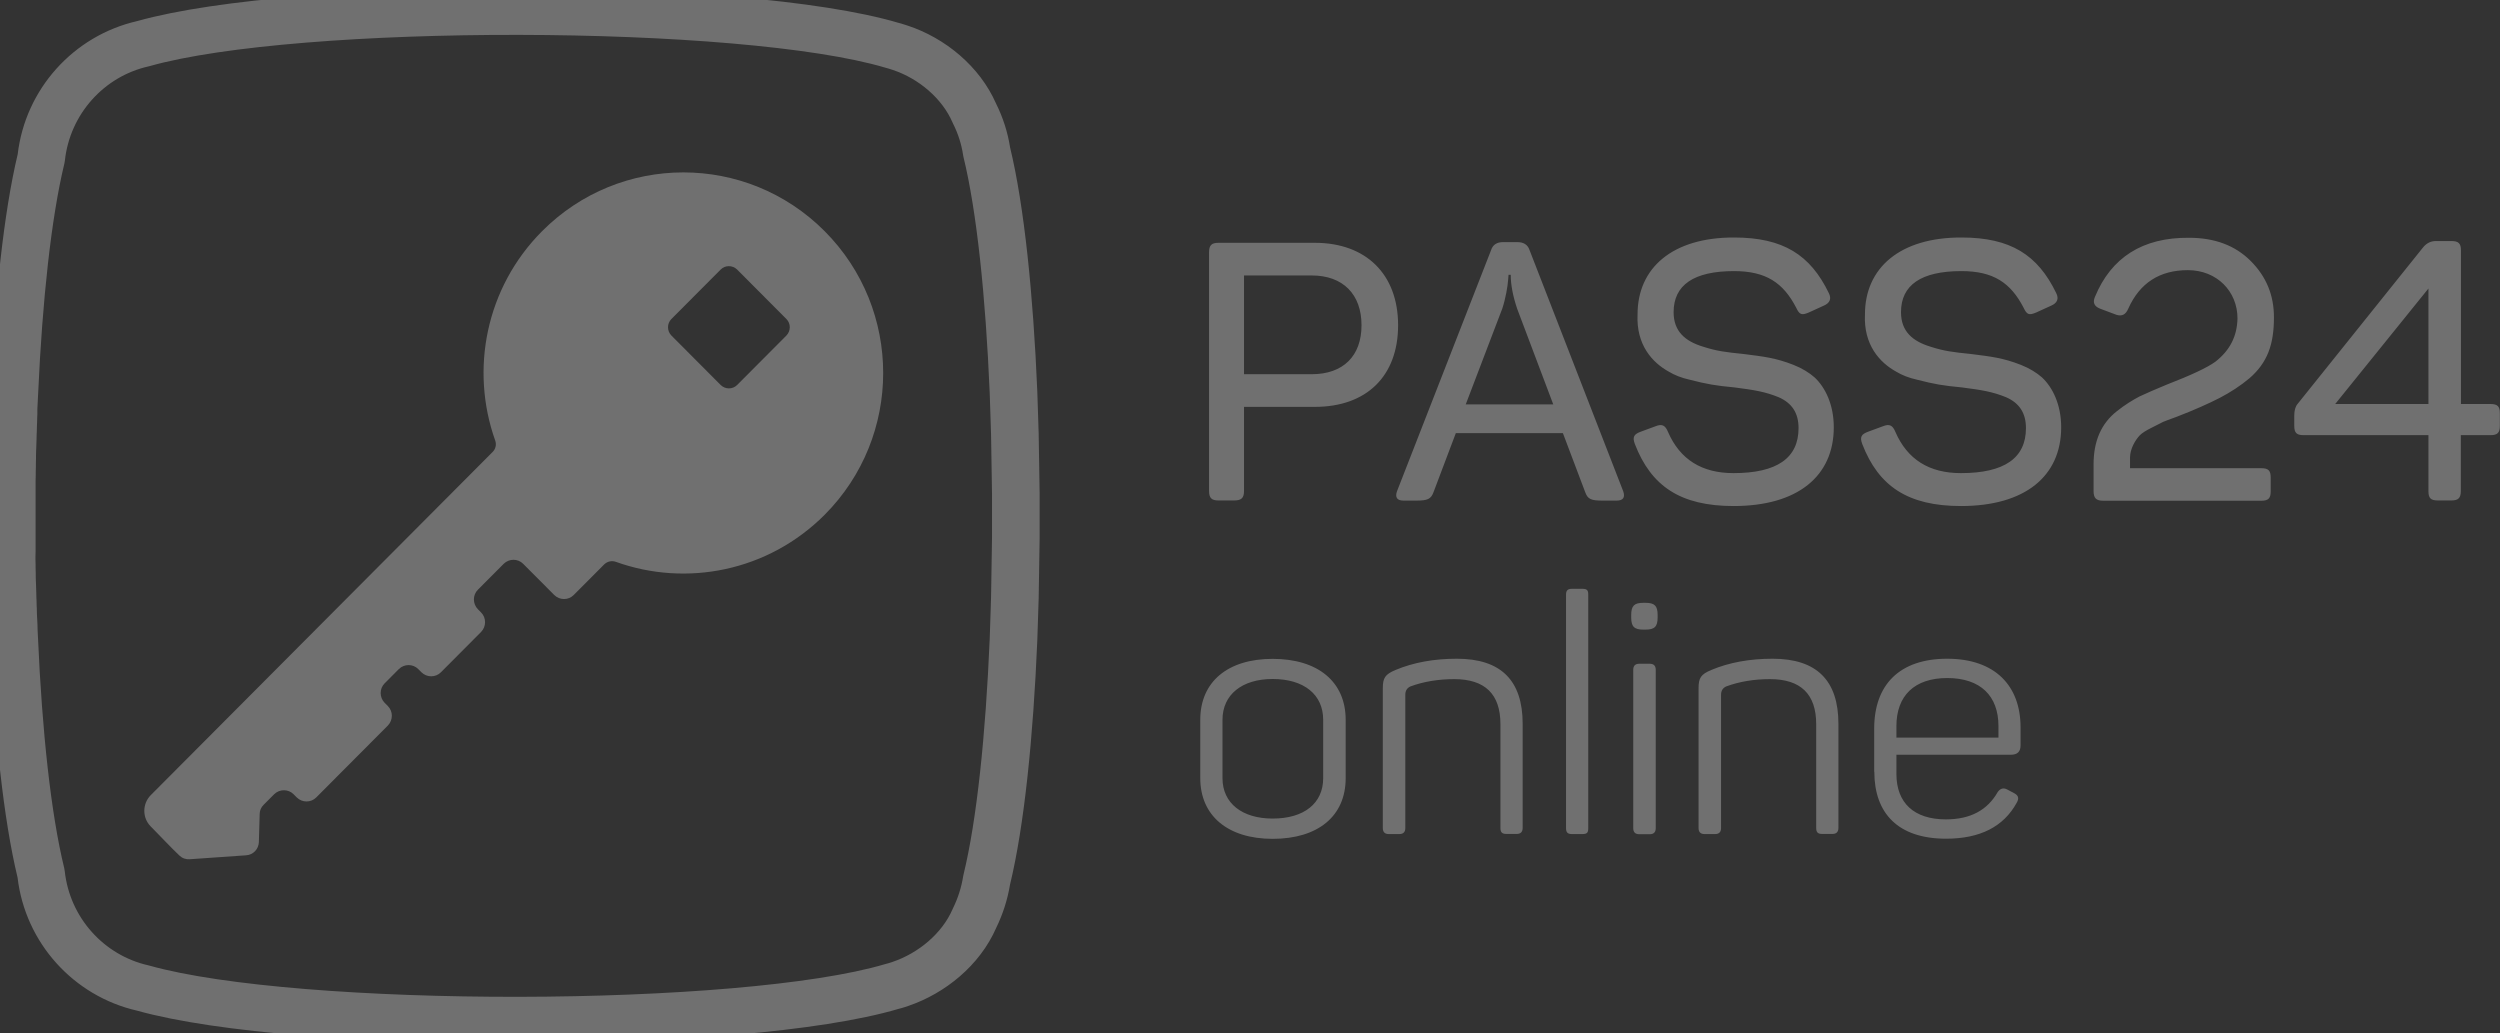<?xml version="1.0" encoding="UTF-8"?> <svg xmlns="http://www.w3.org/2000/svg" width="300" height="124" viewBox="0 0 300 124" fill="none"><rect x="0" y="0" width="300" height="124" fill="#333333" stroke="none"/> <g clip-path="url(#clip0_3616_49203)"> <path fill-rule="evenodd" clip-rule="evenodd" d="M62.302 4.185C44.386 4.152 26.758 5.449 17.963 7.932C17.913 7.946 17.863 7.959 17.812 7.97C12.506 9.166 8.391 13.669 7.784 19.282C7.772 19.4 7.751 19.517 7.723 19.633C6.144 26.163 5.079 36.107 4.578 47.222L4.577 47.242L4.545 47.849L4.544 47.862L4.529 48.191L4.528 48.201L4.496 48.828L4.495 48.838L4.483 49.106V49.661C4.483 49.705 4.482 49.748 4.48 49.791L4.465 50.103L4.449 50.725C4.449 50.746 4.448 50.766 4.447 50.787L4.432 51.099L4.417 51.721C4.416 51.742 4.416 51.762 4.415 51.783L4.4 52.095L4.384 52.738L4.351 53.734L4.35 53.774L4.335 54.086L4.32 54.674V54.983C4.32 55.005 4.32 55.027 4.319 55.05L4.304 55.685V55.995C4.304 56.017 4.304 56.039 4.303 56.062L4.288 56.698V57.007C4.288 57.029 4.287 57.051 4.287 57.074L4.271 57.71V66.116C4.271 66.138 4.271 66.161 4.271 66.183L4.255 66.819V67.095L4.271 67.731C4.271 67.753 4.271 67.775 4.271 67.798V68.107L4.287 68.743C4.287 68.765 4.288 68.787 4.288 68.81V69.118L4.302 69.706L4.317 70.018L4.319 70.059L4.352 71.076L4.367 71.698L4.382 72.01C4.383 72.03 4.384 72.051 4.384 72.072L4.4 72.694L4.415 73.006C4.416 73.026 4.416 73.046 4.417 73.066L4.432 73.672L4.447 73.975L4.447 73.985L4.48 74.622L4.496 74.965C4.497 74.985 4.498 75.005 4.498 75.025L4.514 75.631L4.528 75.934L4.529 75.944L4.562 76.591C5.047 87.704 6.112 97.644 7.706 104.17C7.734 104.287 7.755 104.407 7.768 104.527C8.374 110.14 12.49 114.643 17.796 115.838C17.846 115.85 17.895 115.862 17.944 115.876C26.749 118.352 44.383 119.648 62.3 119.618C80.229 119.587 97.706 118.229 106.221 115.692C106.24 115.687 106.259 115.681 106.279 115.676C106.285 115.674 106.292 115.672 106.299 115.67L106.543 115.605L106.587 115.594L106.604 115.589C106.823 115.526 106.915 115.498 106.98 115.472C107.019 115.458 107.058 115.443 107.097 115.43C110.218 114.377 113.057 112.006 114.307 109.104C114.325 109.061 114.345 109.018 114.366 108.976C114.945 107.799 115.364 106.512 115.58 105.157C115.592 105.082 115.606 105.009 115.624 104.936C117.213 98.445 118.278 88.178 118.765 76.669C118.766 76.64 118.766 76.612 118.767 76.584L118.798 75.684V75.666C118.798 75.635 118.798 75.603 118.8 75.572L118.832 74.63L118.896 72.667V72.646C118.896 72.615 118.896 72.583 118.897 72.552L118.928 71.652V71.634L118.928 71.587L118.944 70.663V70.622L118.945 70.575L118.961 69.651V69.61L118.961 69.562L118.977 68.639V68.597L118.977 68.55L118.993 67.627V67.569L118.993 67.522L119.009 66.599V66.541L119.01 66.493L119.026 65.57V65.512L119.026 65.466L119.042 64.526V59.283L119.026 58.36L119.026 58.313V58.255L119.01 57.332L119.009 57.285V57.227L118.993 56.303L118.993 56.256V56.198L118.977 55.275L118.977 55.228V55.186L118.961 54.263L118.961 54.216V54.174L118.945 53.251L118.944 53.203V53.162L118.928 52.239L118.928 52.191V52.173L118.897 51.273C118.896 51.242 118.896 51.211 118.896 51.179V51.159L118.832 49.195L118.8 48.254C118.798 48.222 118.798 48.191 118.798 48.159V48.141L118.767 47.241C118.766 47.213 118.766 47.185 118.765 47.156C118.278 35.632 117.214 25.38 115.624 18.872C115.604 18.791 115.588 18.709 115.576 18.626C115.376 17.289 114.963 16.019 114.377 14.856C114.352 14.806 114.329 14.756 114.307 14.705C113.059 11.808 110.254 9.44 107.157 8.399C107.008 8.354 106.874 8.31 106.785 8.28L106.771 8.275C106.682 8.245 106.631 8.229 106.593 8.217L106.587 8.215L106.543 8.204L106.299 8.139C106.273 8.132 106.247 8.124 106.221 8.116C97.706 5.58 80.228 4.218 62.302 4.185ZM107.843 2.748C98.426 -0.045 80.21 -1.381 62.312 -1.413C44.424 -1.446 26.12 -0.178 16.454 2.532C8.816 4.287 3.046 10.684 2.123 18.511C0.441 25.556 -0.628 35.841 -1.131 46.965L-1.163 47.575L-1.179 47.921L-1.179 47.931L-1.211 48.558L-1.212 48.568L-1.228 48.911C-1.23 48.954 -1.231 48.998 -1.231 49.041V49.596L-1.244 49.874C-1.245 49.895 -1.246 49.915 -1.247 49.936L-1.262 50.558L-1.277 50.87C-1.278 50.89 -1.279 50.911 -1.279 50.931L-1.295 51.554L-1.31 51.866C-1.311 51.886 -1.311 51.907 -1.312 51.927L-1.327 52.559L-1.328 52.58L-1.359 53.535L-1.375 53.857C-1.376 53.878 -1.376 53.898 -1.377 53.919L-1.393 54.572C-1.394 54.595 -1.394 54.617 -1.394 54.64V54.95L-1.409 55.586C-1.41 55.608 -1.41 55.63 -1.41 55.652V55.962L-1.426 56.598C-1.426 56.62 -1.426 56.642 -1.426 56.664V56.974L-1.442 57.61C-1.442 57.632 -1.443 57.654 -1.443 57.676V66.083L-1.458 66.719C-1.459 66.741 -1.459 66.763 -1.459 66.785V67.128C-1.459 67.15 -1.459 67.173 -1.458 67.195L-1.443 67.831V68.14C-1.443 68.163 -1.442 68.185 -1.442 68.207L-1.426 68.843V69.153C-1.426 69.175 -1.426 69.198 -1.426 69.221L-1.409 69.874C-1.409 69.894 -1.408 69.915 -1.407 69.935L-1.392 70.258L-1.361 71.212L-1.36 71.234L-1.344 71.865C-1.344 71.886 -1.343 71.906 -1.342 71.927L-1.327 72.239L-1.312 72.861C-1.311 72.882 -1.311 72.902 -1.31 72.923L-1.295 73.236L-1.279 73.842C-1.279 73.862 -1.278 73.882 -1.277 73.902L-1.261 74.245L-1.26 74.255L-1.228 74.882L-1.228 74.892L-1.213 75.195L-1.198 75.801C-1.197 75.821 -1.197 75.841 -1.196 75.861L-1.179 76.204L-1.179 76.214L-1.147 76.83C-1.147 76.834 -1.147 76.837 -1.147 76.841C-0.661 87.965 0.408 98.251 2.107 105.301C3.031 113.127 8.802 119.523 16.439 121.277C26.111 123.978 44.418 125.247 62.31 125.216C80.21 125.186 98.426 123.854 107.843 121.061L108.027 121.011L108.07 121.001C108.101 120.993 108.132 120.984 108.163 120.975L108.196 120.966C108.39 120.911 108.697 120.823 109.011 120.706C113.395 119.211 117.569 115.869 119.543 111.346C120.33 109.733 120.901 107.979 121.207 106.135C122.917 99.085 123.99 88.4 124.477 76.843C124.479 76.804 124.48 76.766 124.48 76.727V76.725L124.51 75.825C124.511 75.81 124.511 75.794 124.512 75.778C124.512 75.763 124.512 75.747 124.512 75.731V75.713L124.543 74.813L124.608 72.8C124.609 72.77 124.61 72.741 124.61 72.711V72.693L124.641 71.793C124.642 71.762 124.642 71.731 124.642 71.699V71.657L124.658 70.734L124.658 70.687V70.645L124.674 69.722L124.675 69.675V69.634L124.691 68.71L124.691 68.663V68.621L124.707 67.698L124.707 67.651V67.593L124.723 66.669L124.724 66.622V66.564L124.739 65.641L124.74 65.594V65.535L124.756 64.595L124.756 64.549V59.26L124.756 59.213L124.74 58.29V58.231L124.739 58.184L124.724 57.261V57.203L124.723 57.156L124.707 56.233V56.175L124.707 56.127L124.691 55.204V55.163L124.691 55.115L124.675 54.191V54.15L124.674 54.103L124.658 53.18V53.138L124.658 53.091L124.642 52.168V52.126C124.642 52.095 124.642 52.063 124.641 52.032L124.61 51.132V51.114C124.61 51.084 124.609 51.055 124.608 51.025L124.543 49.017L124.543 49.012L124.512 48.112V48.094C124.512 48.063 124.512 48.031 124.51 48L124.48 47.1V47.098C124.48 47.06 124.479 47.021 124.477 46.983C123.99 35.414 122.919 24.752 121.21 17.687C120.919 15.834 120.345 14.072 119.538 12.451C117.558 7.925 113.382 4.553 108.944 3.081C108.906 3.068 108.868 3.057 108.83 3.046C108.787 3.033 108.736 3.017 108.618 2.977L108.603 2.972C108.501 2.938 108.339 2.884 108.163 2.833C108.132 2.825 108.101 2.816 108.07 2.808L108.027 2.797L107.843 2.748Z" fill="white" fill-opacity="0.3"></path> <path fill-rule="evenodd" clip-rule="evenodd" d="M80.565 38.285L86.484 32.343C87.021 31.804 87.899 31.804 88.452 32.343L94.371 38.285C94.908 38.824 94.908 39.705 94.371 40.261L88.452 46.203C87.915 46.741 87.037 46.741 86.484 46.203L80.565 40.261C80.028 39.705 80.028 38.824 80.565 38.285ZM59.425 52.863C56.4 44.374 58.286 34.531 65.051 27.74C74.418 18.337 89.59 18.337 98.957 27.74C108.324 37.142 108.324 52.373 98.957 61.776C92.176 68.567 82.37 70.461 73.914 67.424C73.41 67.245 72.889 67.359 72.499 67.734L68.84 71.407C68.206 72.044 67.165 72.044 66.515 71.407L62.775 67.653C62.14 67.016 61.099 67.016 60.449 67.653L57.343 70.771C56.709 71.407 56.709 72.452 57.343 73.105L57.733 73.497C58.367 74.134 58.367 75.178 57.733 75.831L52.904 80.68C52.269 81.316 51.228 81.316 50.578 80.68L50.188 80.288C49.554 79.651 48.513 79.651 47.862 80.288L46.155 82.002C45.521 82.639 45.521 83.683 46.155 84.336L46.545 84.728C47.179 85.365 47.179 86.41 46.545 87.063C43.098 90.523 41.488 92.139 37.943 95.698C37.308 96.335 36.268 96.335 35.617 95.698L35.227 95.306C34.593 94.67 33.552 94.67 32.901 95.306L31.633 96.58C31.324 96.89 31.161 97.265 31.161 97.69L31.064 101.053C31.031 101.901 30.381 102.587 29.535 102.636L22.77 103.109C22.299 103.142 21.876 102.995 21.534 102.669C20.591 101.787 19.128 100.22 18.087 99.175C17.062 98.147 17.062 96.465 18.087 95.421C32.641 80.81 44.447 68.959 59.067 54.283C59.473 53.908 59.603 53.369 59.425 52.863Z" fill="white" fill-opacity="0.3"></path> <path fill-rule="evenodd" clip-rule="evenodd" d="M291.412 48.481H280.224L291.412 34.622V48.481ZM295.315 48.481V30.051C295.315 29.186 295.006 28.924 294.144 28.924H292.322C291.672 28.924 291.152 29.186 290.712 29.757L275.703 48.481C275.442 48.791 275.312 49.265 275.312 49.869V51.093C275.312 51.926 275.573 52.219 276.434 52.219H291.412V58.929C291.412 59.761 291.672 60.055 292.534 60.055H294.176C295.006 60.055 295.298 59.745 295.298 58.929V52.219H298.86C299.722 52.219 299.982 51.909 299.982 51.093V49.608C299.982 48.775 299.722 48.481 298.86 48.481H295.315ZM251.391 35.634C251.082 36.336 251.342 36.809 252.09 37.07L253.96 37.772C254.611 37.984 255.083 37.772 255.392 37.038C256.774 33.952 259.164 32.418 262.547 32.418C266.011 32.418 268.499 34.948 268.499 38.213C268.45 40.352 267.588 42.049 265.848 43.404C264.888 44.106 262.937 45.02 260.026 46.147C258.644 46.718 257.554 47.191 256.725 47.583C255.896 48.024 254.985 48.579 254.042 49.33C252.139 50.816 251.228 52.938 251.228 55.729V58.912C251.228 59.778 251.537 60.088 252.399 60.088H271.361C272.223 60.088 272.483 59.778 272.483 58.961V57.313C272.483 56.48 272.223 56.186 271.361 56.186H255.603V54.929C255.603 53.836 256.253 52.791 256.774 52.236C257.034 51.975 257.506 51.664 258.205 51.322C258.855 50.979 259.327 50.75 259.587 50.62C259.799 50.538 260.368 50.309 261.197 50.016C263.36 49.183 265.1 48.4 266.368 47.746C267.621 47.094 268.84 46.31 269.93 45.396C272.093 43.519 272.873 41.347 272.873 38.083C272.873 35.422 271.962 33.202 270.092 31.324C268.222 29.447 265.75 28.533 262.677 28.533C257.132 28.484 253.343 30.883 251.391 35.634ZM223.795 37.723C223.616 41.38 225.567 43.519 227.567 44.612C228.218 45.004 229.047 45.347 230.088 45.575C232.121 46.098 233.161 46.277 235.422 46.49C237.845 46.8 239.113 47.012 240.723 47.665C242.333 48.367 243.114 49.575 243.114 51.371C243.114 54.978 240.512 56.774 235.308 56.774C231.487 56.774 228.885 55.125 227.454 51.844C227.112 51.011 226.722 50.848 225.974 51.142L224.201 51.795C223.339 52.105 223.16 52.448 223.469 53.281C225.421 58.341 228.933 60.724 235.324 60.724C243 60.724 247.342 57.149 247.342 51.273C247.342 48.53 246.301 46.473 245.049 45.298C244.398 44.727 243.569 44.204 242.496 43.78C240.366 42.947 238.934 42.784 236.463 42.474C234.381 42.261 233.292 42.131 231.682 41.609C229.519 40.956 228.12 39.78 228.12 37.462C228.12 34.197 230.543 32.532 235.373 32.532C239.195 32.532 241.276 33.92 242.837 36.94C243.228 37.772 243.488 37.854 244.317 37.511L246.139 36.679C246.87 36.368 247.098 35.846 246.74 35.16C244.529 30.59 241.276 28.5 235.373 28.5C228.006 28.484 223.795 32.14 223.795 37.723ZM196.507 37.723C196.328 41.38 198.28 43.519 200.28 44.612C200.93 45.004 201.76 45.347 202.8 45.575C204.833 46.098 205.874 46.277 208.134 46.49C210.557 46.8 211.826 47.012 213.436 47.665C215.046 48.367 215.826 49.575 215.826 51.371C215.826 54.978 213.224 56.774 208.021 56.774C204.199 56.774 201.597 55.125 200.166 51.844C199.825 51.011 199.434 50.848 198.686 51.142L196.914 51.795C196.052 52.105 195.873 52.448 196.182 53.281C198.133 58.341 201.646 60.724 208.037 60.724C215.712 60.724 220.054 57.149 220.054 51.273C220.054 48.53 219.014 46.473 217.761 45.298C217.111 44.727 216.282 44.204 215.208 43.78C213.078 42.947 211.647 42.784 209.175 42.474C207.094 42.261 206.004 42.131 204.394 41.609C202.231 40.956 200.833 39.78 200.833 37.462C200.833 34.197 203.256 32.532 208.086 32.532C211.907 32.532 213.989 33.92 215.55 36.94C215.94 37.772 216.2 37.854 217.03 37.511L218.851 36.679C219.583 36.368 219.81 35.846 219.453 35.16C217.241 30.59 213.989 28.5 208.086 28.5C200.703 28.484 196.507 32.14 196.507 37.723ZM186.392 48.53H175.887L180.278 37.021C180.668 35.846 180.928 34.328 180.977 33.577L181.026 32.973H181.286C181.286 34.148 181.546 35.536 182.067 37.07L186.392 48.53ZM183.53 29.969C183.319 29.365 182.831 29.055 182.099 29.055H180.359C179.627 29.055 179.139 29.365 178.928 30.018L167.642 58.945C167.382 59.68 167.642 60.072 168.423 60.072H169.935C171.317 60.072 171.708 59.892 172.017 59.076L174.7 51.975H187.547L190.23 59.076C190.539 59.908 190.929 60.072 192.312 60.072H194.003C194.783 60.072 195.044 59.68 194.783 58.945L183.53 29.969ZM149.282 44.906V33.055H157.397C161.17 33.055 163.382 35.324 163.382 39.029C163.382 42.735 161.17 44.906 157.397 44.906H149.282ZM146.209 29.137C145.38 29.137 145.087 29.447 145.087 30.263V58.929C145.087 59.761 145.396 60.055 146.209 60.055H148.112C148.974 60.055 149.282 59.745 149.282 58.929V48.824H157.787C164 48.824 167.772 45.118 167.772 39.029C167.772 32.891 163.902 29.137 157.787 29.137H146.209Z" fill="white" fill-opacity="0.3"></path> <path fill-rule="evenodd" clip-rule="evenodd" d="M239.815 88.515H227.57V87.128C227.57 83.504 229.716 81.365 233.668 81.365C237.668 81.365 239.815 83.52 239.815 87.128V88.515ZM224.919 92.613C224.919 97.591 227.765 100.644 233.522 100.644C237.603 100.644 240.417 99.208 241.994 96.351C242.303 95.829 242.238 95.469 241.718 95.192L240.888 94.751C240.449 94.506 240.059 94.588 239.734 95.029C238.498 97.216 236.449 98.326 233.505 98.326C229.668 98.326 227.57 96.335 227.57 92.874V90.572H241.279C242.075 90.572 242.466 90.213 242.466 89.462V87.275C242.466 82.296 239.408 79.047 233.668 79.047C227.96 79.047 224.903 82.149 224.903 87.438V92.613H224.919ZM205.34 80.402C204.104 80.924 203.827 81.349 203.827 82.589V99.371C203.827 99.844 204.071 100.089 204.543 100.089H205.811C206.283 100.089 206.527 99.844 206.527 99.371V83.373C206.527 82.9 206.722 82.573 207.128 82.377C208.755 81.773 210.544 81.496 212.397 81.496C216.089 81.496 217.943 83.291 217.943 86.899V99.355C217.943 99.877 218.138 100.073 218.658 100.073H219.894C220.366 100.073 220.61 99.828 220.61 99.355V86.85C220.61 81.643 217.991 79.047 212.723 79.047C209.974 79.047 207.519 79.488 205.34 80.402ZM196.705 79.651C196.233 79.651 195.989 79.896 195.989 80.369V99.387C195.989 99.861 196.233 100.106 196.705 100.106H197.973C198.445 100.106 198.689 99.861 198.689 99.387V80.369C198.689 79.896 198.445 79.651 197.973 79.651H196.705ZM197.209 72.338C196.103 72.338 195.745 72.697 195.745 73.807V74.084C195.745 75.194 196.103 75.554 197.209 75.554H197.453C198.558 75.554 198.916 75.194 198.916 74.084V73.807C198.916 72.697 198.558 72.338 197.453 72.338H197.209ZM190.59 71.374C190.59 70.852 190.476 70.656 189.875 70.656H188.639C188.118 70.656 187.923 70.852 187.923 71.374V99.371C187.923 99.893 188.118 100.089 188.639 100.089H189.875C190.476 100.089 190.59 99.893 190.59 99.371V71.374ZM167.449 80.402C166.213 80.924 165.937 81.349 165.937 82.589V99.371C165.937 99.844 166.181 100.089 166.653 100.089H167.921C168.393 100.089 168.637 99.844 168.637 99.371V83.373C168.637 82.9 168.832 82.573 169.238 82.377C170.864 81.773 172.653 81.496 174.507 81.496C178.199 81.496 180.052 83.291 180.052 86.899V99.355C180.052 99.877 180.248 100.073 180.768 100.073H182.004C182.475 100.073 182.719 99.828 182.719 99.355V86.85C182.719 81.643 180.101 79.047 174.832 79.047C172.084 79.047 169.628 79.488 167.449 80.402ZM158.782 93.38C158.782 96.4 156.489 98.228 152.716 98.228C149.073 98.228 146.699 96.4 146.699 93.38V86.377C146.699 83.357 149.041 81.479 152.716 81.479C156.489 81.479 158.782 83.357 158.782 86.377V93.38ZM144.032 93.38C144.032 97.869 147.317 100.661 152.716 100.661C158.148 100.661 161.481 97.951 161.481 93.38V86.377C161.481 81.806 158.148 79.063 152.716 79.063C147.333 79.063 144.032 81.806 144.032 86.377V93.38Z" fill="white" fill-opacity="0.3"></path> </g> <defs> <clipPath id="clip0_3616_49203"> <rect width="75" height="31" fill="white" transform="scale(4)"></rect> </clipPath> </defs> </svg> 